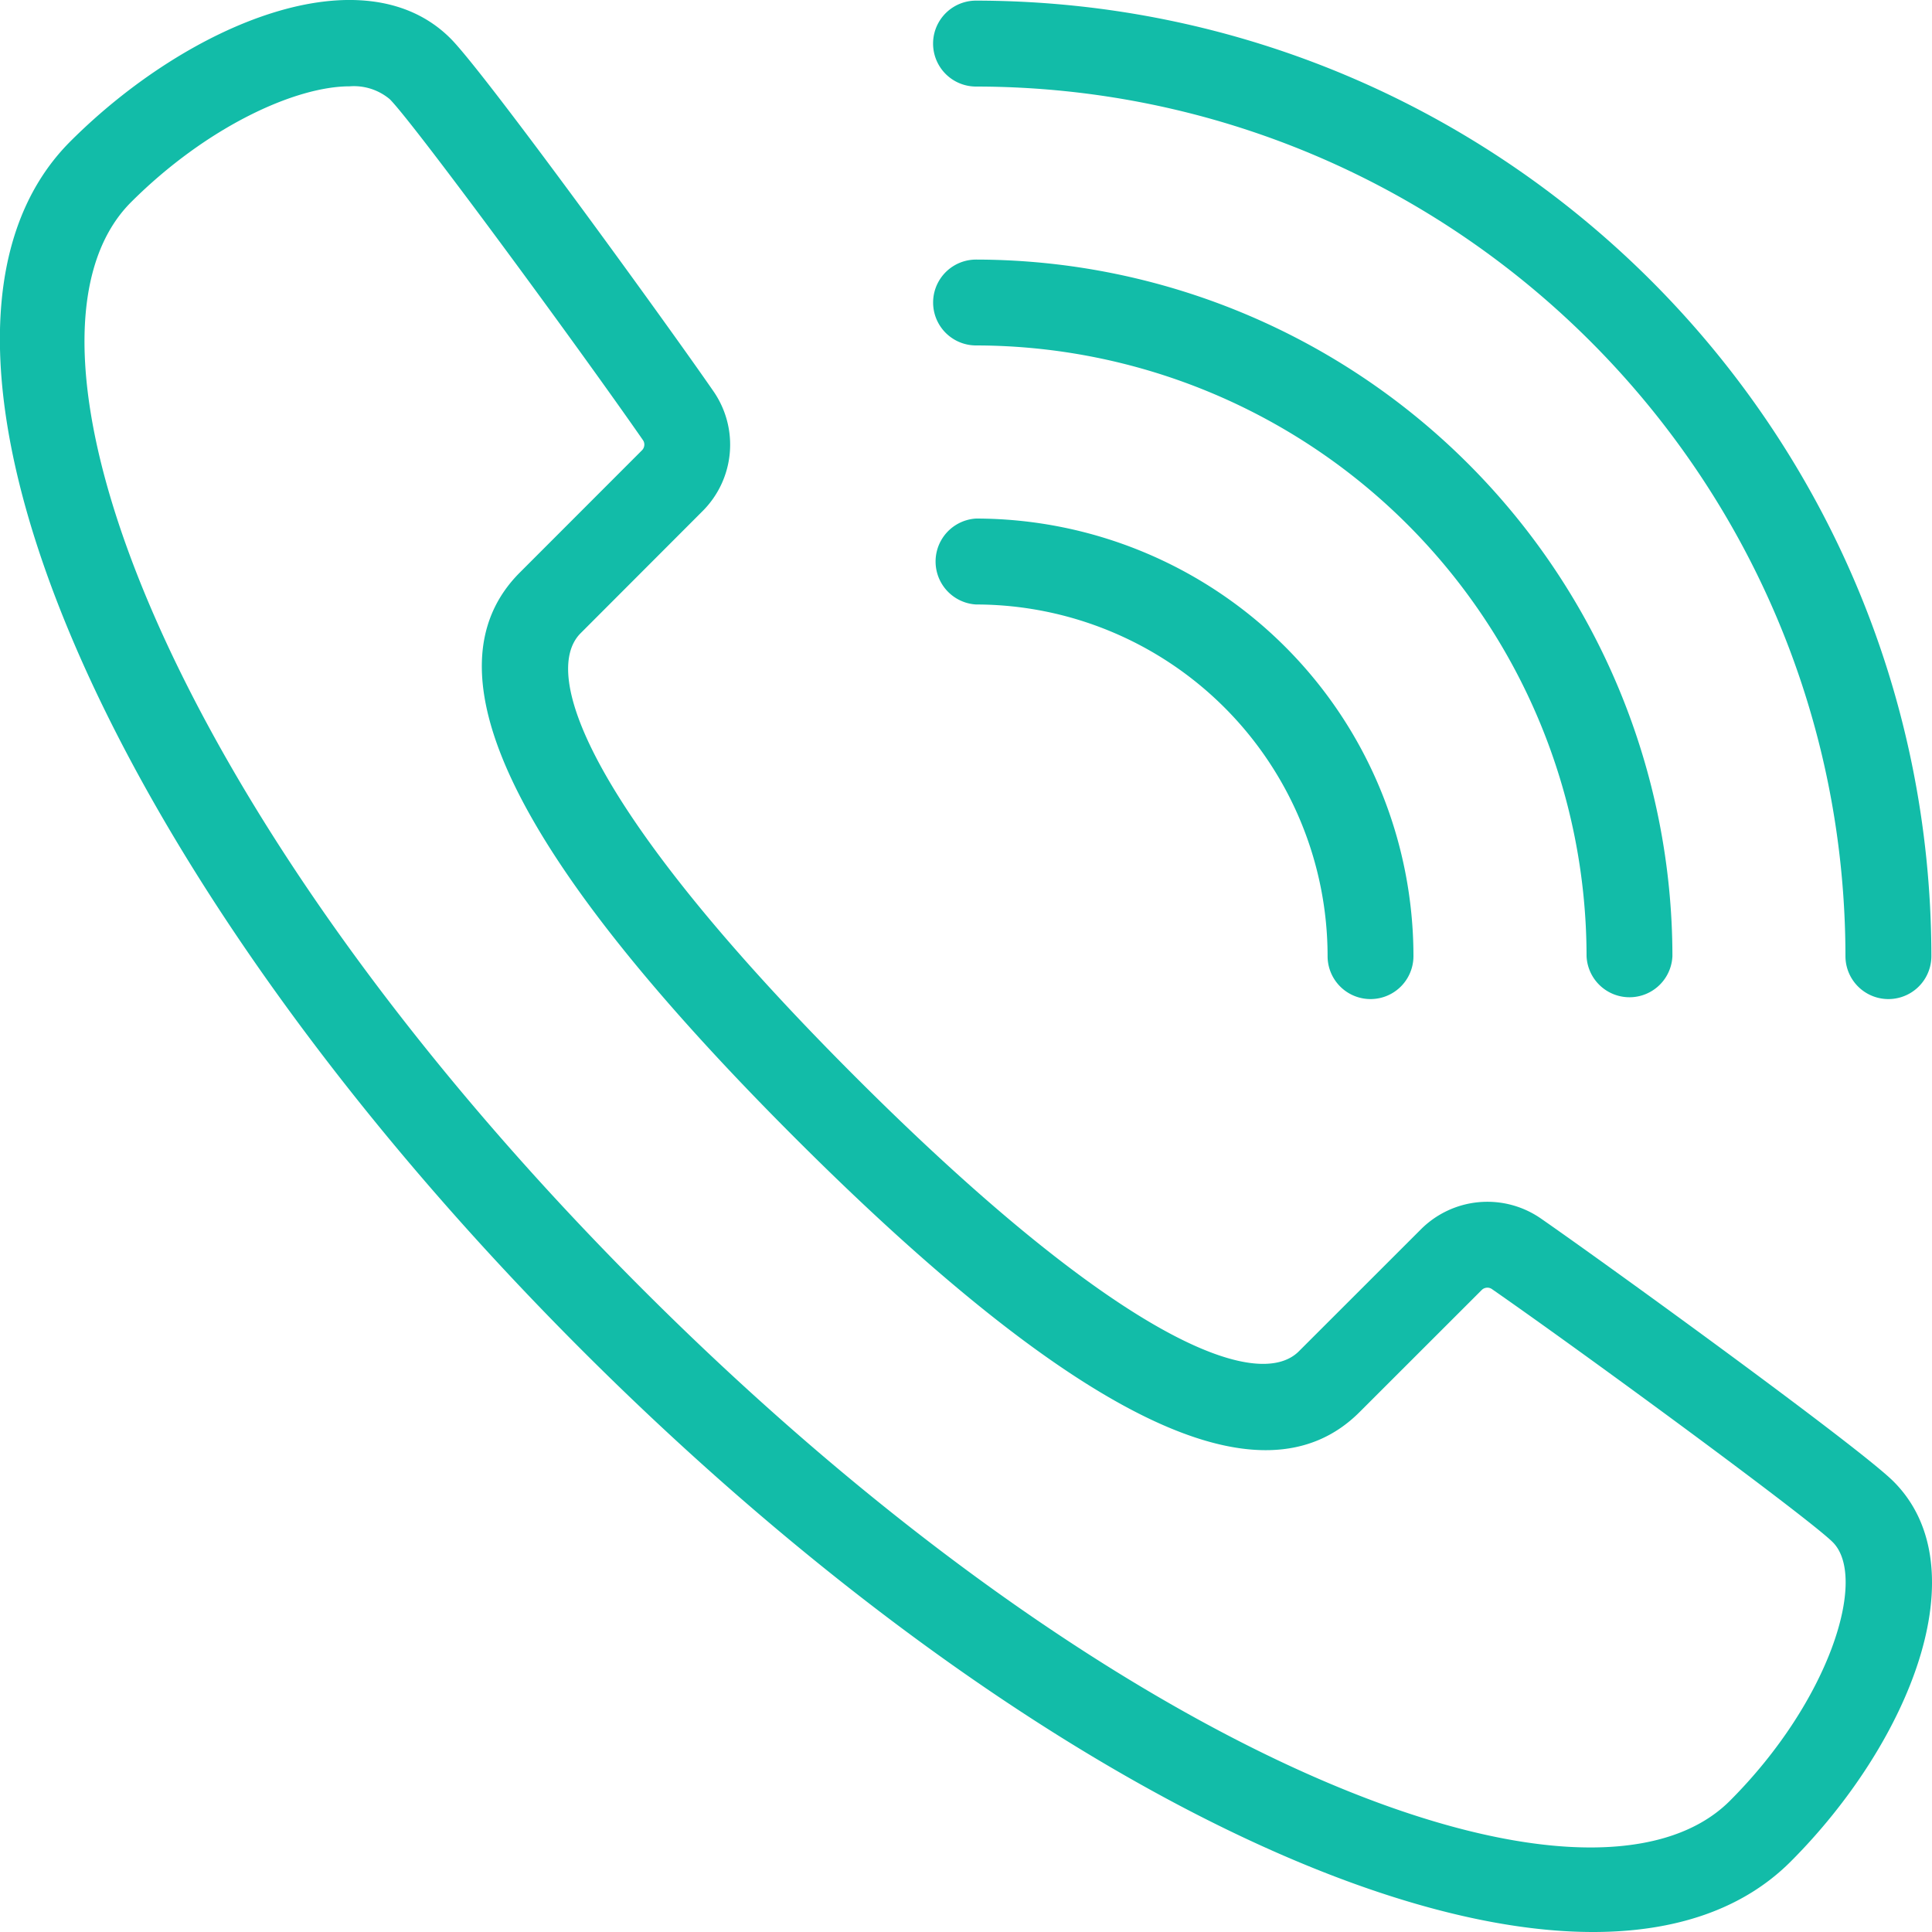 <svg xmlns="http://www.w3.org/2000/svg" width="25" height="25"><path fill="#12BCA8" d="M19.94 15.768a1.216 1.216 0 00-1.555.141l-1.578 1.577c-.53.529-2.314-.128-5.74-3.553-3.426-3.426-4.082-5.212-3.553-5.74L9.09 6.615a1.214 1.214 0 00.14-1.555C8.615 4.17 6.269.936 5.83.498 4.708-.625 2.447.294.91 1.83c-2.53 2.53.378 9.4 6.619 15.64C12.247 22.187 17.324 25 20.614 25c1.062 0 1.939-.293 2.556-.91 1.536-1.537 2.455-3.797 1.332-4.92-.438-.438-3.672-2.784-4.562-3.402zm2.444 7.535c-1.8 1.799-7.88-.432-14.068-6.619-6.187-6.187-8.418-12.27-6.62-14.068.98-.978 2.128-1.499 2.828-1.499a.722.722 0 01.52.167c.312.312 2.422 3.182 3.275 4.41.03.042.023.1-.014.135L6.728 7.407c-1.265 1.264-.102 3.656 3.554 7.312 3.655 3.655 6.047 4.818 7.311 3.553l1.578-1.577a.104.104 0 01.135-.014c1.228.854 4.098 2.963 4.41 3.275.456.457-.036 2.051-1.332 3.347zm1.496-10.93C23.874 6.16 18.841 1.126 12.63 1.12a.556.556 0 010-1.112c6.825.009 12.355 5.54 12.362 12.364a.556.556 0 01-1.112 0zm-3.35 0a7.911 7.911 0 00-7.9-7.903.555.555 0 010-1.111 9.022 9.022 0 019.011 9.013.556.556 0 01-1.111 0zm-2.24 0a.555.555 0 01-1.111-.001 4.554 4.554 0 00-4.549-4.55.557.557 0 010-1.112 5.666 5.666 0 015.66 5.662z"/></svg>